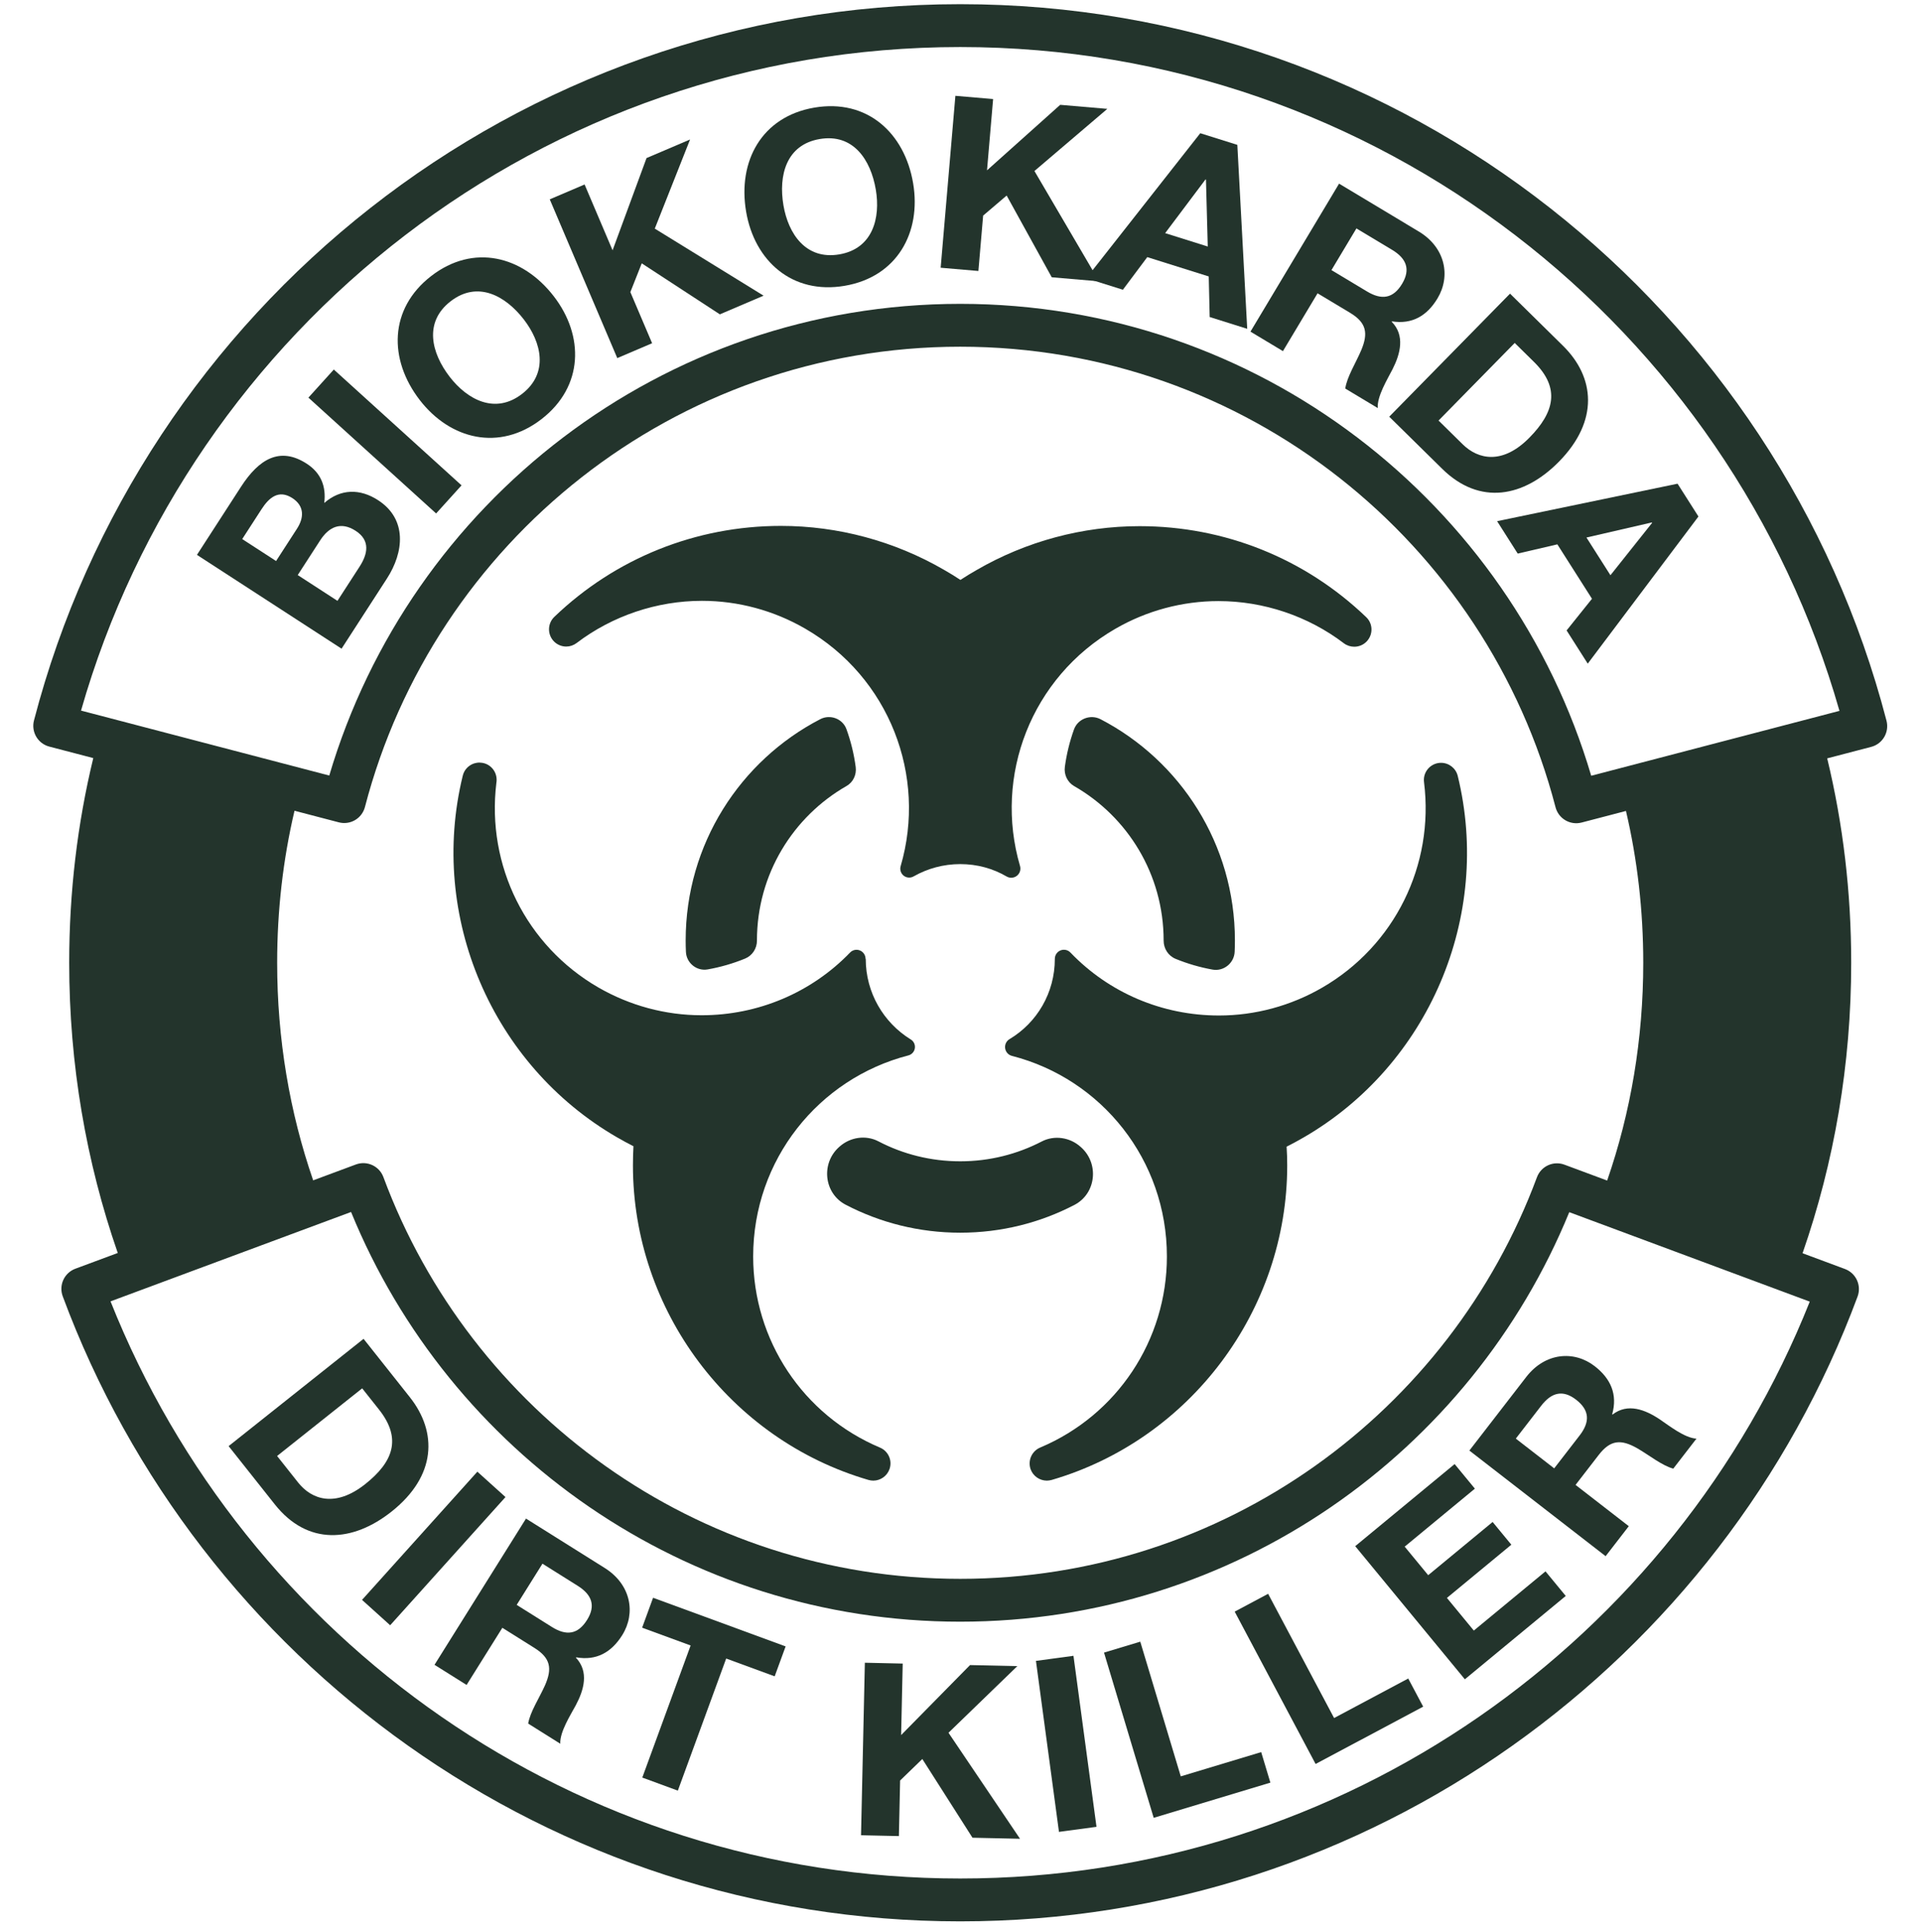 <svg width="352" height="354" viewBox="0 0 352 354" fill="none" xmlns="http://www.w3.org/2000/svg">
<g clip-path="url(#clip0_673_1953)">
<path fill-rule="evenodd" clip-rule="evenodd" d="M17.093 138.894L9.03 136.786C6.935 136.238 5.681 134.093 6.226 131.996C25.872 56.535 94.456 0.767 175.946 0.767C257.455 0.767 326.051 56.561 345.68 132.05C346.225 134.147 344.97 136.29 342.876 136.838L334.811 138.944C337.718 150.963 339.211 163.505 339.211 176.395C339.211 195.033 336.09 212.946 330.296 229.612L338.068 232.501C339.042 232.864 339.833 233.599 340.267 234.546C340.701 235.494 340.74 236.574 340.377 237.549C315.565 304.378 251.269 352.022 175.946 352.022C100.604 352.022 36.294 304.354 11.494 237.499C11.132 236.521 11.172 235.441 11.605 234.496C12.038 233.548 12.831 232.814 13.805 232.451L21.578 229.563C15.796 212.91 12.681 195.014 12.681 176.395C12.681 163.488 14.178 150.93 17.093 138.894ZM64.329 222.055C82.319 266.08 125.542 297.119 175.946 297.119C226.338 297.119 269.55 266.097 287.549 222.089L331.617 238.479C306.956 300.389 246.517 344.17 175.946 344.17C105.356 344.17 44.904 300.367 20.254 238.43L64.329 222.055ZM297.938 148.579L289.814 150.701C288.809 150.965 287.739 150.816 286.842 150.289C285.944 149.762 285.292 148.899 285.031 147.892C272.417 99.377 228.329 63.522 175.946 63.522C123.575 63.522 79.496 99.36 66.871 147.857C66.608 148.866 65.956 149.728 65.059 150.254C64.162 150.78 63.092 150.928 62.086 150.665L53.964 148.541C51.859 157.492 50.785 166.819 50.785 176.395C50.785 190.345 53.067 203.766 57.386 216.258L65.214 213.349C67.244 212.596 69.501 213.63 70.254 215.663C86.193 258.631 127.525 289.267 175.946 289.267C224.355 289.267 265.678 258.646 281.624 215.696C282.379 213.663 284.635 212.629 286.664 213.384L294.492 216.295C298.822 203.793 301.106 190.359 301.106 176.395C301.106 166.833 300.035 157.518 297.938 148.579ZM14.848 130.192C34.89 60.034 99.47 8.619 175.946 8.619C252.441 8.619 317.033 60.058 337.059 130.242L291.569 142.129C276.813 92.169 230.604 55.67 175.946 55.67C121.302 55.67 75.1 92.152 60.335 142.092L14.848 130.192Z" fill="#23342C"/>
<path d="M54.555 105.361L58.669 99.002C60.28 96.511 62.464 95.499 65.175 97.258C67.924 99.041 67.367 101.53 65.876 103.836L61.835 110.083L54.555 105.361ZM62.587 118.848L70.905 105.989C74.007 101.194 74.664 95.135 69.281 91.643C65.975 89.499 62.432 89.522 59.416 92.152C59.793 89.129 58.813 86.648 56.213 84.961C51.278 81.76 47.436 84.119 44.166 89.173L36.088 101.66L62.587 118.848ZM44.384 98.764L47.921 93.298C49.267 91.216 51.038 89.619 53.565 91.257C55.794 92.703 55.736 94.83 54.413 96.875L50.588 102.787L44.384 98.764Z" fill="#23342C"/>
<path d="M79.913 94.074L84.57 88.924L61.168 67.704L56.511 72.853L79.913 94.074Z" fill="#23342C"/>
<path d="M76.915 73.293C82.488 80.513 91.492 82.773 99.227 76.788C106.963 70.802 107.049 61.506 101.477 54.286C95.742 46.855 86.737 44.595 79.001 50.581C71.267 56.567 71.18 65.863 76.915 73.293ZM82.405 69.045C79.023 64.664 77.633 59.022 82.568 55.202C87.504 51.383 92.605 54.153 95.987 58.534C99.206 62.705 100.597 68.347 95.661 72.167C90.725 75.986 85.624 73.216 82.405 69.045Z" fill="#23342C"/>
<path d="M113.109 65.609L119.492 62.886L115.506 53.517L117.592 48.248L131.903 57.592L139.918 54.173L119.981 41.887L126.447 25.557L118.471 28.959L112.248 45.858L107.119 33.8L100.736 36.523L113.109 65.609Z" fill="#23342C"/>
<path d="M136.716 38.776C138.243 47.772 145.128 54.007 154.765 52.367C164.403 50.728 168.845 42.565 167.319 33.569C165.748 24.311 158.862 18.076 149.224 19.716C139.587 21.356 135.145 29.517 136.716 38.776ZM143.556 37.612C142.63 32.153 144.052 26.52 150.202 25.473C156.352 24.427 159.552 29.274 160.479 34.733C161.361 39.93 159.938 45.563 153.788 46.609C147.639 47.656 144.438 42.809 143.556 37.612Z" fill="#23342C"/>
<path d="M172.366 49.054L179.279 49.648L180.148 39.501L184.457 35.827L192.719 50.802L201.399 51.547L189.548 31.331L202.907 19.946L194.27 19.205L180.858 31.208L181.976 18.149L175.063 17.556L172.366 49.054Z" fill="#23342C"/>
<path d="M199.047 50.977L205.755 53.085L210.224 47.109L221.488 50.65L221.66 58.083L228.537 60.245L226.727 26.541L219.935 24.407L199.047 50.977ZM220.894 32.877L220.979 32.904L221.306 45.167L213.501 42.714L220.894 32.877Z" fill="#23342C"/>
<path d="M229.133 60.76L235.083 64.332L241.429 53.736L247.387 57.314C250.385 59.114 250.735 61.028 249.446 64.126C248.453 66.473 246.808 69.049 246.504 71.19L252.455 74.763C252.303 72.606 254.252 69.439 255.161 67.661C256.609 64.813 257.481 61.466 255.017 58.955L255.062 58.879C258.784 59.463 261.505 57.843 263.416 54.651C265.873 50.549 264.825 45.329 259.972 42.415L245.37 33.647L229.133 60.76ZM248.548 41.849L255.075 45.768C257.731 47.362 258.491 49.368 256.921 51.991C255.282 54.727 253.157 55.001 250.5 53.406L243.973 49.487L248.548 41.849Z" fill="#23342C"/>
<path d="M254.561 76.345L264.273 85.904C271.149 92.673 279.261 91.102 285.68 84.562C293.029 77.076 292.242 69.104 286.406 63.36L276.694 53.8L254.561 76.345ZM277.553 62.834L281.087 66.313C286.009 71.158 284.733 75.617 280.267 80.166C275.367 85.158 270.886 84.224 268.014 81.398L263.598 77.05L277.553 62.834Z" fill="#23342C"/>
<path d="M274.327 95.488L278.104 101.426L285.366 99.733L291.71 109.703L287.062 115.504L290.935 121.59L311.219 94.632L307.393 88.62L274.327 95.488ZM302.682 95.721L302.729 95.796L295.095 105.391L290.699 98.483L302.682 95.721Z" fill="#23342C"/>
<path d="M41.892 264.951L50.36 275.631C56.356 283.193 64.599 282.629 71.771 276.928C79.981 270.4 80.176 262.392 75.087 255.974L66.619 245.294L41.892 264.951ZM66.365 254.366L69.447 258.252C73.738 263.665 71.926 267.934 66.937 271.9C61.463 276.251 57.129 274.775 54.626 271.618L50.774 266.76L66.365 254.366Z" fill="#23342C"/>
<path d="M66.339 293.123L71.493 297.773L92.625 274.284L87.471 269.634L66.339 293.123Z" fill="#23342C"/>
<path d="M79.619 305.017L85.499 308.706L92.05 298.236L97.937 301.93C100.899 303.788 101.211 305.709 99.862 308.782C98.823 311.109 97.128 313.652 96.783 315.787L102.663 319.476C102.552 317.317 104.562 314.187 105.507 312.428C107.011 309.609 107.947 306.279 105.533 303.72L105.58 303.645C109.289 304.302 112.041 302.736 114.016 299.583C116.552 295.529 115.606 290.289 110.811 287.28L96.383 278.228L79.619 305.017ZM99.4 286.491L105.849 290.537C108.474 292.184 109.194 294.204 107.572 296.795C105.88 299.499 103.751 299.731 101.126 298.084L94.677 294.038L99.4 286.491Z" fill="#23342C"/>
<path d="M117.693 325.678L124.207 328.068L133.064 303.868L141.95 307.129L143.957 301.646L119.669 292.734L117.663 298.217L126.549 301.478L117.693 325.678Z" fill="#23342C"/>
<path d="M157.773 336.244L164.71 336.397L164.935 326.216L169.004 322.276L178.196 336.698L186.906 336.891L173.8 317.467L186.414 305.258L177.747 305.065L165.12 317.894L165.411 304.791L158.475 304.637L157.773 336.244Z" fill="#23342C"/>
<path d="M194.044 335.628L200.92 334.7L196.7 303.369L189.824 304.298L194.044 335.628Z" fill="#23342C"/>
<path d="M211.4 333.053L232.781 326.605L231.099 321.013L216.362 325.457L208.94 300.778L202.297 302.781L211.4 333.053Z" fill="#23342C"/>
<path d="M241.067 323.186L260.781 312.687L258.043 307.531L244.455 314.768L232.369 292.011L226.242 295.273L241.067 323.186Z" fill="#23342C"/>
<path d="M268.417 307.671L286.905 292.401L283.194 287.896L270.058 298.745L265.13 292.762L276.935 283.012L273.506 278.849L261.7 288.598L257.391 283.367L270.254 272.744L266.543 268.239L248.328 283.282L268.417 307.671Z" fill="#23342C"/>
<path d="M294.212 285.114L298.458 279.62L288.701 272.058L292.953 266.557C295.092 263.789 297.032 263.667 299.953 265.315C302.163 266.58 304.522 268.52 306.609 269.075L310.856 263.581C308.7 263.477 305.789 261.165 304.134 260.05C301.48 258.274 298.264 257.012 295.482 259.165L295.413 259.11C296.432 255.479 295.148 252.581 292.208 250.304C288.431 247.376 283.13 247.8 279.666 252.281L269.245 265.763L294.212 285.114ZM277.754 263.573L282.412 257.547C284.308 255.094 286.387 254.576 288.802 256.448C291.322 258.401 291.342 260.546 289.447 262.998L284.788 269.025L277.754 263.573Z" fill="#23342C"/>
<path fill-rule="evenodd" clip-rule="evenodd" d="M198.11 210.212C201.445 213.224 200.852 218.697 196.866 220.765C190.607 224.016 183.5 225.849 175.952 225.849C168.386 225.849 161.245 224.003 154.961 220.726C150.974 218.646 150.393 213.163 153.744 210.16C153.777 210.132 153.811 210.102 153.844 210.072C155.796 208.336 158.645 207.902 160.961 209.111C165.445 211.453 170.547 212.768 175.952 212.768C181.336 212.768 186.41 211.457 190.881 209.138C193.203 207.932 196.056 208.373 198.006 210.119C198.041 210.149 198.076 210.181 198.11 210.212ZM226.284 172.312C226.284 173.005 226.268 173.697 226.237 174.385C226.144 176.451 224.224 178.011 222.192 177.647C219.858 177.227 217.595 176.566 215.435 175.685C214.078 175.132 213.219 173.803 213.221 172.336V172.312C213.221 160.191 206.62 149.643 196.823 144.025C195.588 143.315 194.931 141.906 195.123 140.493C195.44 138.153 196 135.857 196.795 133.643C197.501 131.687 199.826 130.817 201.67 131.775C216.29 139.371 226.284 154.682 226.284 172.312ZM138.702 172.312V172.336C138.703 173.776 137.86 175.08 136.53 175.627C134.335 176.528 132.033 177.195 129.66 177.614C127.664 177.965 125.78 176.436 125.688 174.409C125.654 173.713 125.639 173.014 125.639 172.312C125.639 154.645 135.659 139.341 150.312 131.759C152.126 130.822 154.408 131.676 155.103 133.596C155.916 135.84 156.483 138.168 156.797 140.537C156.979 141.925 156.34 143.308 155.126 144.002C145.322 149.614 138.702 160.175 138.702 172.312Z" fill="#23342C"/>
<path fill-rule="evenodd" clip-rule="evenodd" d="M138.01 230.204C138.01 245.525 147.133 259.268 161.237 265.217C162.781 265.864 163.553 267.599 162.986 269.177C162.529 270.455 161.315 271.276 160.023 271.276C159.724 271.276 159.423 271.228 159.141 271.15C133.723 263.734 115.979 240.05 115.979 213.526C115.979 212.358 116.01 211.175 116.073 210.007C115.05 209.487 114.026 208.934 113.049 208.366C90.137 195.112 78.506 167.91 84.778 142.19C84.841 141.906 84.936 141.638 85.062 141.401C85.268 141.007 85.55 140.676 85.883 140.407C86.261 140.108 86.701 139.887 87.189 139.792C87.41 139.745 87.632 139.713 87.851 139.713C87.882 139.713 87.931 139.729 87.977 139.729C89.663 139.776 91.002 141.165 91.002 142.885C91.002 143.058 90.987 143.248 90.955 143.437C89.111 158.584 96.423 173.274 109.628 180.911C115.395 184.241 121.937 186.008 128.555 186.008C138.966 186.008 148.692 181.833 155.734 174.553C156.194 174.051 156.914 173.883 157.549 174.131C158.183 174.379 158.6 174.99 158.6 175.671C158.637 175.673 158.637 175.673 158.635 175.673C158.637 181.896 161.908 187.351 166.831 190.409C167.407 190.729 167.729 191.373 167.639 192.027C167.551 192.682 167.07 193.216 166.429 193.373C149.989 197.629 138.01 212.494 138.01 230.204ZM238.875 208.398C237.85 208.997 236.811 209.55 235.754 210.086C235.832 211.238 235.866 212.39 235.866 213.526C235.866 240.05 218.105 263.734 192.705 271.15C192.406 271.228 192.105 271.276 191.822 271.276C190.515 271.276 189.301 270.455 188.844 269.177C188.293 267.599 189.065 265.864 190.593 265.217C204.711 259.268 213.819 245.525 213.819 230.204C213.82 212.525 201.868 197.678 185.441 193.46C184.769 193.294 184.268 192.734 184.178 192.048C184.087 191.362 184.426 190.691 185.029 190.355C190.004 187.371 193.288 181.91 193.286 175.673C193.288 175.673 193.286 175.673 193.286 175.671C193.288 174.986 193.707 174.373 194.344 174.125C194.98 173.876 195.704 174.043 196.167 174.546C203.206 181.871 212.93 186.055 223.368 186.055C229.971 186.055 236.512 184.288 242.263 180.959C255.53 173.29 262.841 158.521 260.936 143.311C260.716 141.654 261.833 140.123 263.489 139.808C263.677 139.776 263.867 139.761 264.056 139.761C265.49 139.761 266.767 140.739 267.113 142.159C273.416 167.91 261.801 195.144 238.875 208.398ZM175.954 158.316C172.852 158.316 169.94 159.134 167.423 160.563C166.843 160.904 166.114 160.853 165.587 160.437C165.059 160.019 164.842 159.321 165.037 158.678C169.858 142.178 163.006 124.113 147.543 115.177C141.791 111.848 135.252 110.081 128.634 110.081C120.377 110.081 112.214 112.826 105.659 117.812C105.091 118.238 104.43 118.459 103.752 118.459C102.87 118.459 101.971 118.081 101.357 117.355C100.27 116.077 100.364 114.183 101.577 113.016C112.781 102.27 127.531 96.353 143.084 96.353C153.547 96.353 163.884 99.13 172.976 104.4C174 104.984 175.009 105.6 175.986 106.247C176.947 105.615 177.94 105.016 178.933 104.448C188.025 99.178 198.362 96.401 208.825 96.401C224.394 96.401 239.127 102.318 250.331 113.063C251.545 114.215 251.639 116.108 250.55 117.386C249.937 118.112 249.055 118.491 248.157 118.491C247.495 118.491 246.817 118.286 246.25 117.86C239.695 112.874 231.532 110.128 223.275 110.128C216.657 110.128 210.117 111.88 204.366 115.209C188.934 124.129 182.079 142.179 186.904 158.651C187.103 159.312 186.878 160.028 186.337 160.456C185.795 160.883 185.047 160.936 184.451 160.587C181.96 159.127 179.055 158.316 175.954 158.316Z" fill="#23342C"/>
</g>
<defs>
<clipPath id="clip0_673_1953">
<rect width="352" height="352.466" fill="white" transform="translate(0 0.767)"/>
</clipPath>
</defs>
</svg>
